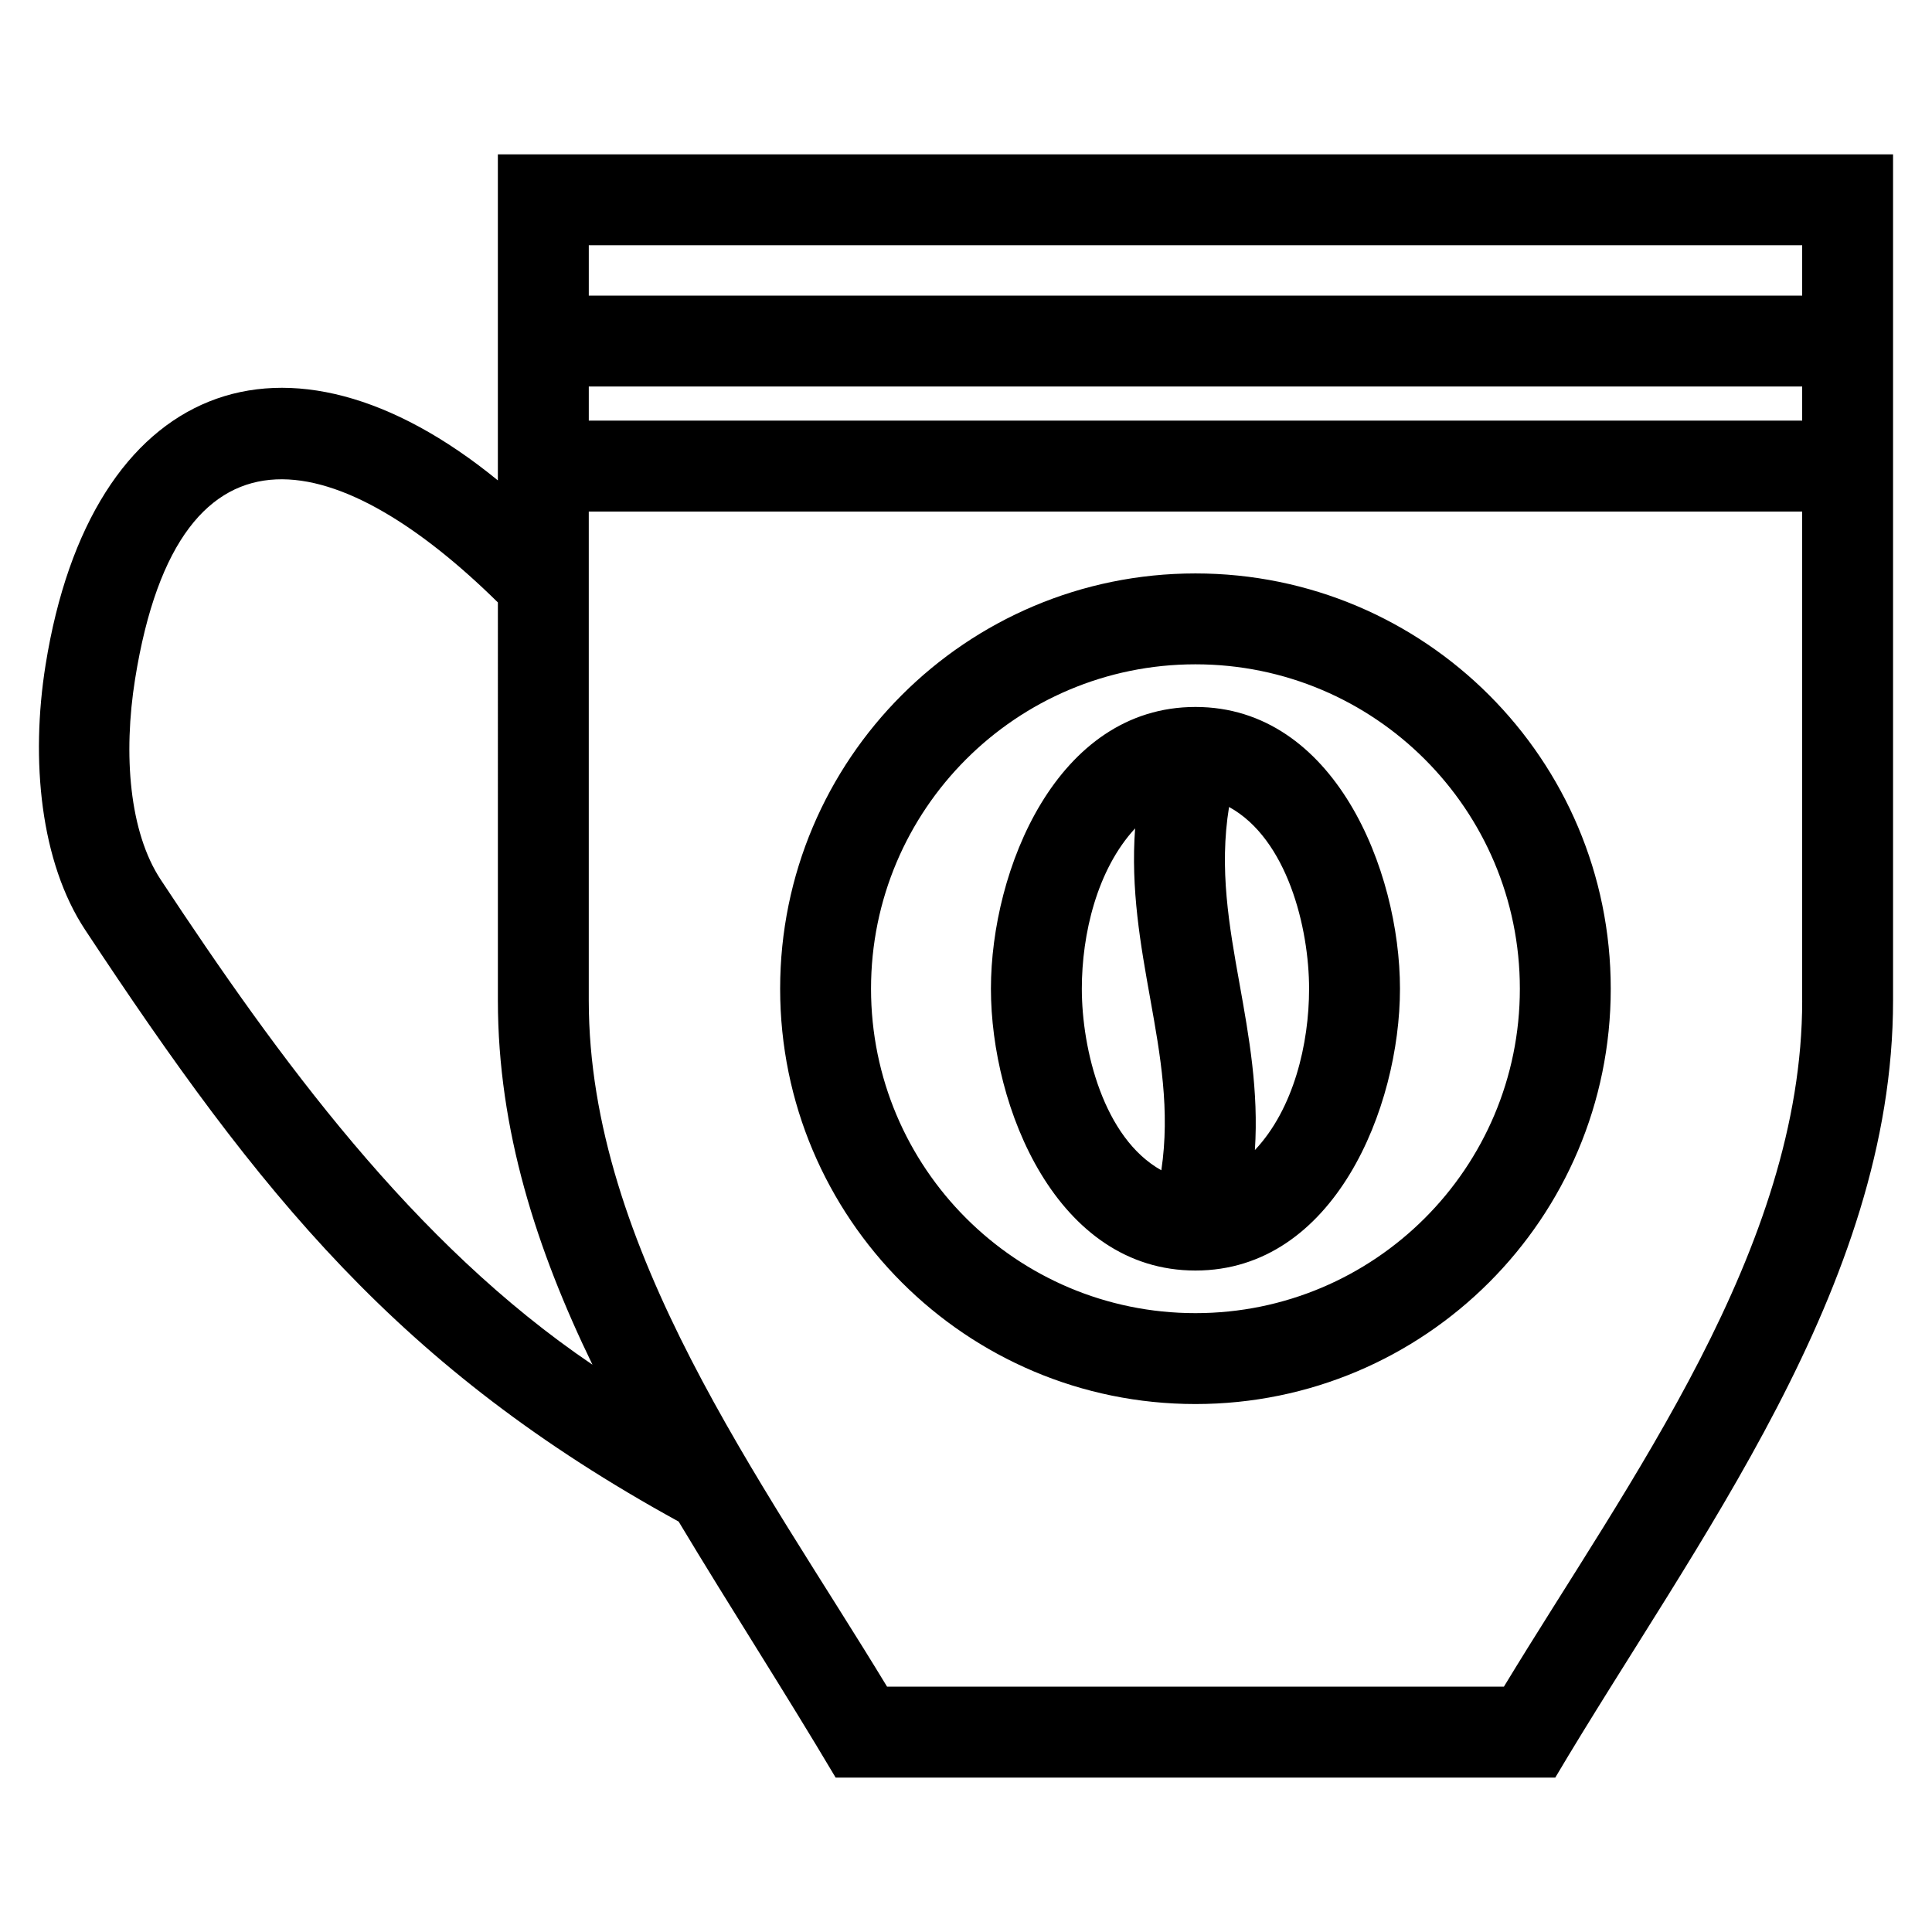 <?xml version="1.0" encoding="UTF-8"?>
<!-- Uploaded to: SVG Repo, www.svgrepo.com, Generator: SVG Repo Mixer Tools -->
<svg fill="#000000" width="800px" height="800px" version="1.1" viewBox="144 144 512 512" xmlns="http://www.w3.org/2000/svg">
 <path d="m621.59 409.13v-129.57h-321.56v129.57c0 65.848 45.934 127.22 79.055 181.86h163.46c33.121-54.633 79.055-116.02 79.055-181.86zm-151.88-51.27c-2.672 16.418 0.047 31.602 2.762 46.746 2.559 14.273 5.106 28.527 4.09 44.172 10.289-10.914 14.359-28.188 14.359-42.75 0-16.098-5.777-39.703-21.207-48.168zm-17.945 96.273c2.367-15.816-0.27-30.539-2.91-45.289-2.613-14.578-5.223-29.176-4.039-45.312-10.109 10.938-14.121 28.02-14.121 42.5 0 16.086 5.742 39.555 21.07 48.105zm9.039-122.78c36.805 0 54.203 43.25 54.203 74.672 0 31.43-17.398 74.68-54.203 74.68-36.797 0-54.199-43.25-54.199-74.68 0-31.426 17.398-74.672 54.199-74.672zm0-35.387c60.785 0 110.06 49.277 110.06 110.06s-49.277 110.06-110.06 110.06-110.06-49.277-110.06-110.06 49.277-110.06 110.06-110.06zm0 24.086c-47.48 0-85.973 38.492-85.973 85.973 0 47.484 38.492 85.973 85.973 85.973 47.484 0 85.973-38.488 85.973-85.973 0-47.48-38.488-85.973-85.973-85.973zm160.79-64.582v-9.039h-321.56v9.039zm0-33.125v-13.348h-321.56v13.348zm-345.65 81.309c-40.527-39.922-84.297-53.793-96.148 20.316-3.184 19.93-1.547 40.523 6.797 53.156 31.203 47.258 66.867 96.375 114.41 128.53-14.75-30.406-25.059-62.188-25.059-96.523zm47.902 243.58c-74.102-40.66-110.89-86.551-157.3-156.84-11.828-17.918-14.508-44.934-10.469-70.188 11.996-74.977 63.641-94.848 119.86-48.895v-86.402h369.74v224.22c0 76.047-52.312 143.19-89.516 205.95h-190.71c-13.543-22.852-27.957-45.086-41.605-67.844z"/>
</svg>